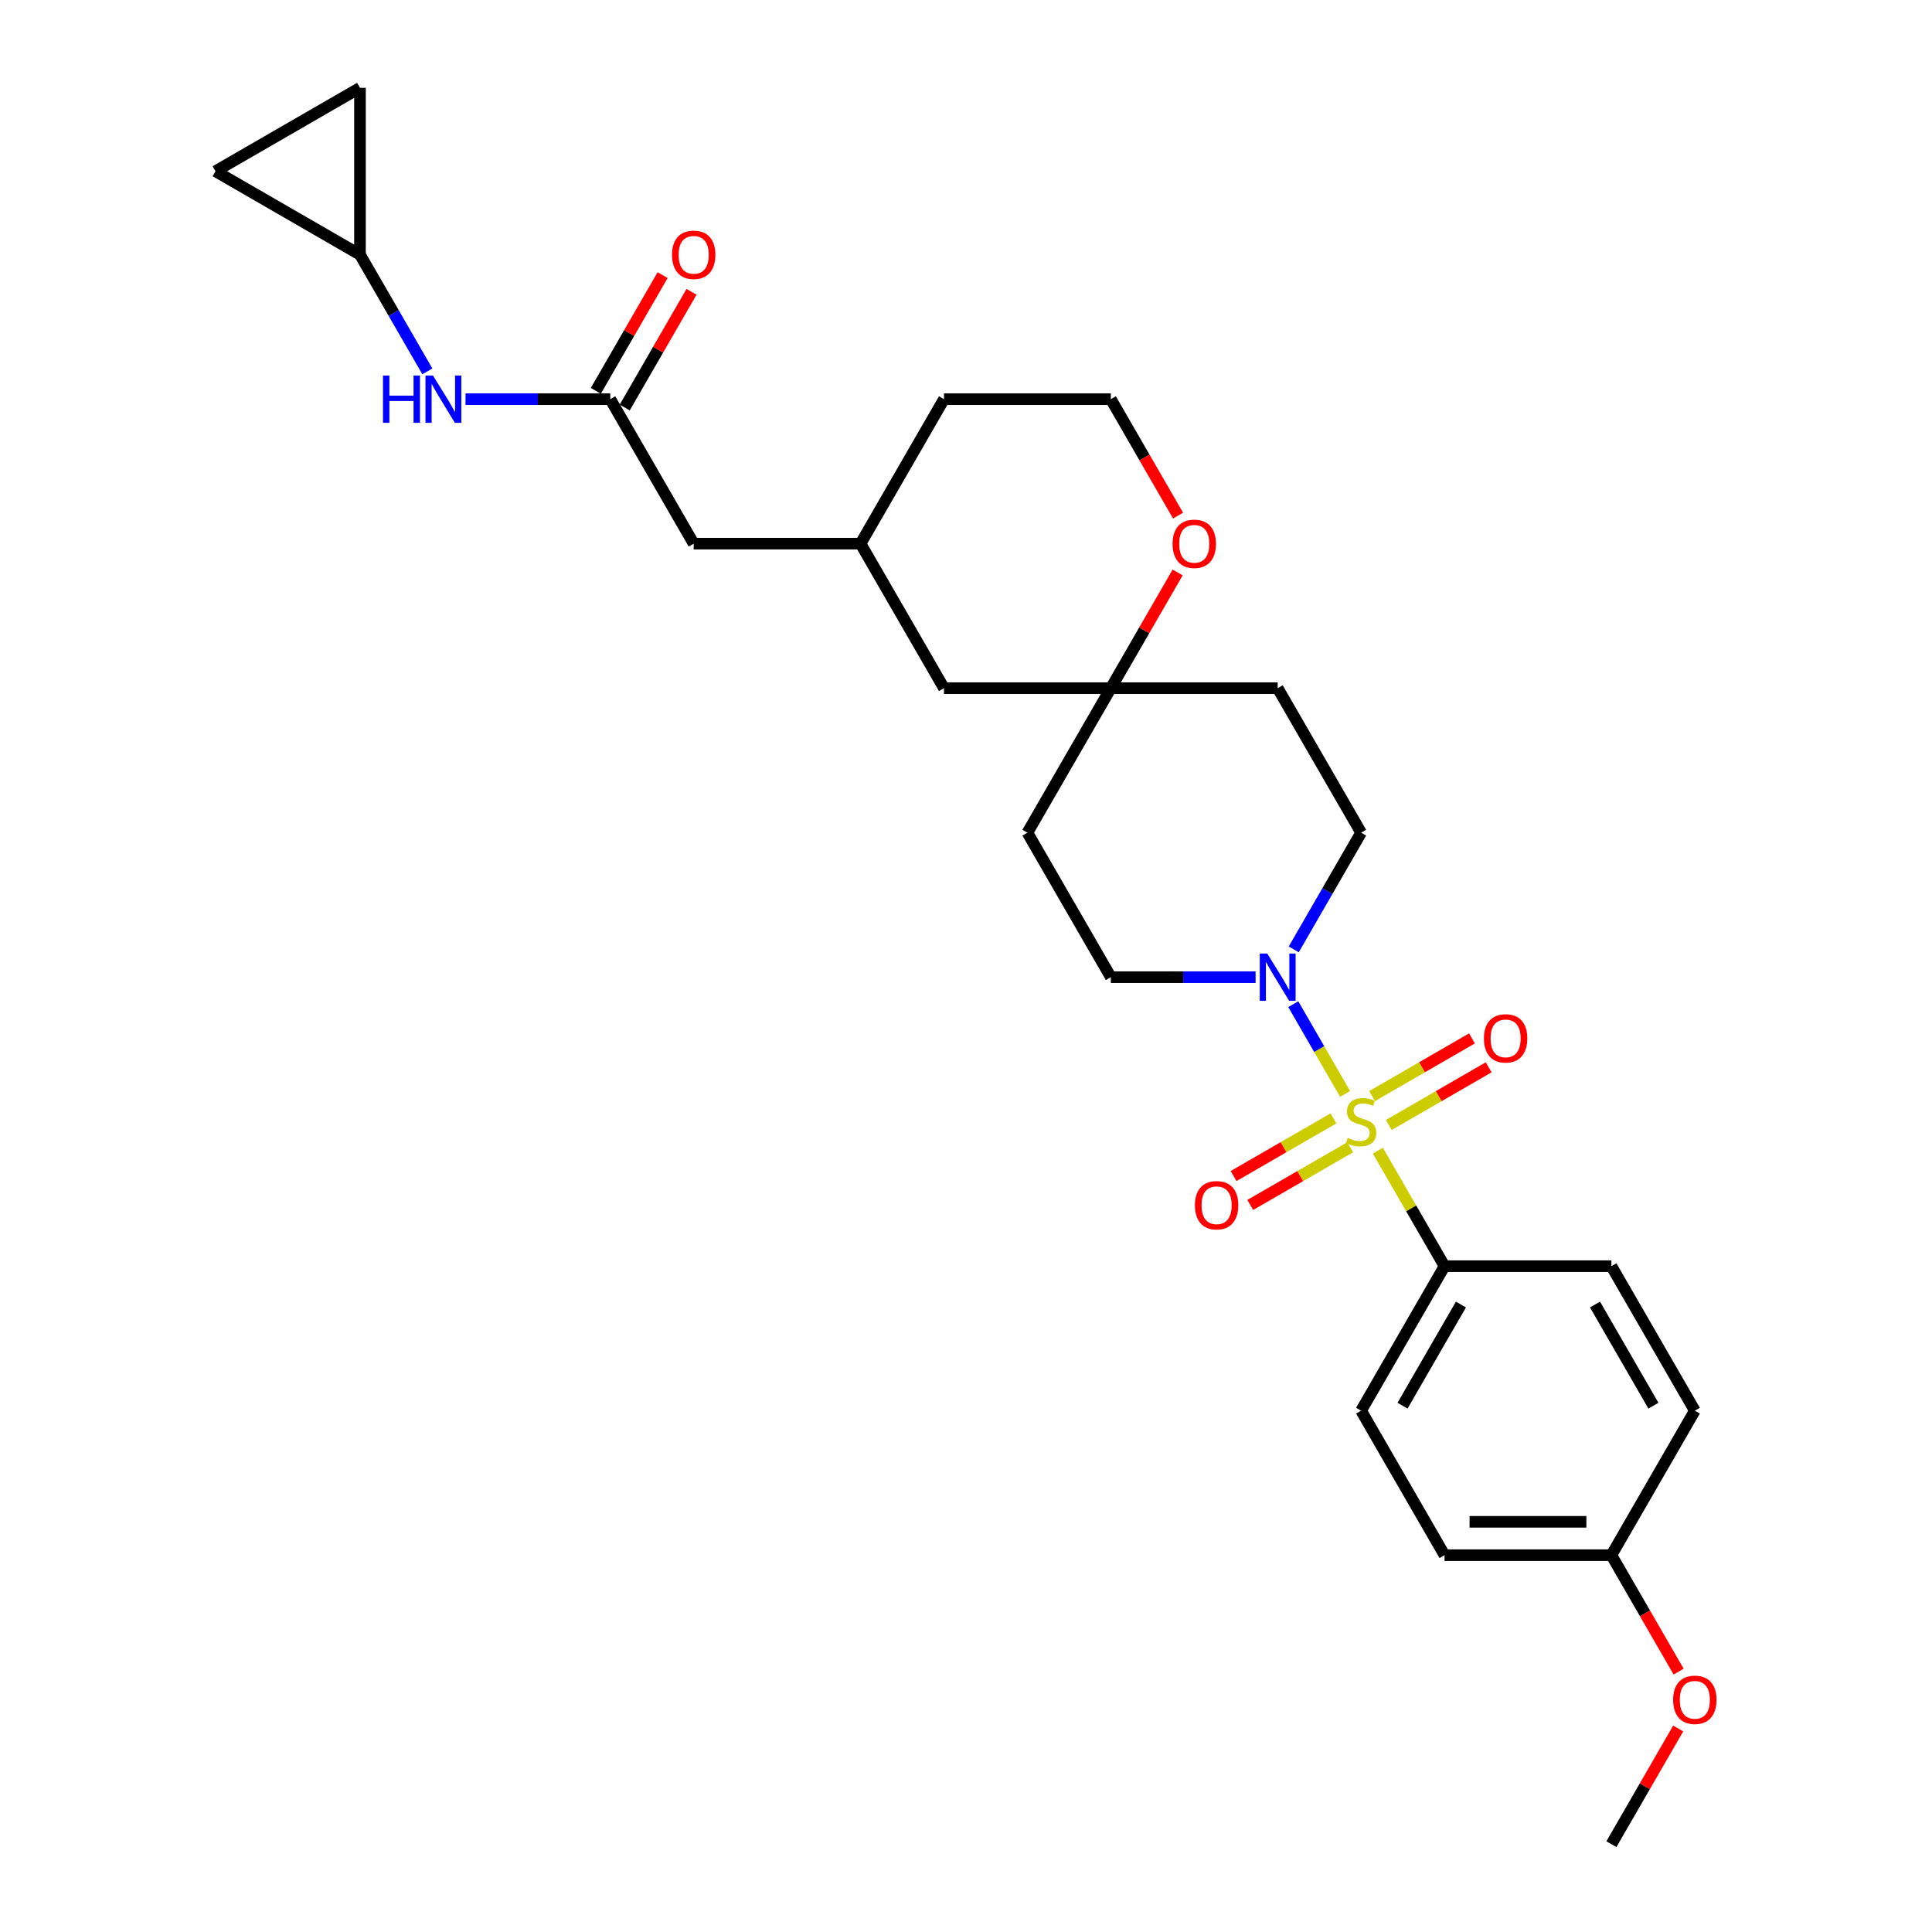 <?xml version='1.0' encoding='iso-8859-1'?>
<svg version='1.1' baseProfile='full'
              xmlns='http://www.w3.org/2000/svg'
                      xmlns:rdkit='http://www.rdkit.org/xml'
                      xmlns:xlink='http://www.w3.org/1999/xlink'
                  xml:space='preserve'
width='1000px' height='1000px' viewBox='0 0 1000 1000'>
<!-- END OF HEADER -->
<rect style='opacity:1.0;fill:#FFFFFF;stroke:none' width='1000' height='1000' x='0' y='0'> </rect>
<path class='bond-0' d='M 696.224,566.225 L 682.81,542.992' style='fill:none;fill-rule:evenodd;stroke:#CCCC00;stroke-width:6px;stroke-linecap:butt;stroke-linejoin:miter;stroke-opacity:1' />
<path class='bond-0' d='M 682.81,542.992 L 669.397,519.759' style='fill:none;fill-rule:evenodd;stroke:#0000FF;stroke-width:6px;stroke-linecap:butt;stroke-linejoin:miter;stroke-opacity:1' />
<path class='bond-1' d='M 713.177,595.589 L 730.435,625.48' style='fill:none;fill-rule:evenodd;stroke:#CCCC00;stroke-width:6px;stroke-linecap:butt;stroke-linejoin:miter;stroke-opacity:1' />
<path class='bond-1' d='M 730.435,625.48 L 747.693,655.372' style='fill:none;fill-rule:evenodd;stroke:#000000;stroke-width:6px;stroke-linecap:butt;stroke-linejoin:miter;stroke-opacity:1' />
<path class='bond-2' d='M 718.83,582.284 L 744.677,567.361' style='fill:none;fill-rule:evenodd;stroke:#CCCC00;stroke-width:6px;stroke-linecap:butt;stroke-linejoin:miter;stroke-opacity:1' />
<path class='bond-2' d='M 744.677,567.361 L 770.525,552.438' style='fill:none;fill-rule:evenodd;stroke:#FF0000;stroke-width:6px;stroke-linecap:butt;stroke-linejoin:miter;stroke-opacity:1' />
<path class='bond-2' d='M 710.194,567.325 L 736.041,552.402' style='fill:none;fill-rule:evenodd;stroke:#CCCC00;stroke-width:6px;stroke-linecap:butt;stroke-linejoin:miter;stroke-opacity:1' />
<path class='bond-2' d='M 736.041,552.402 L 761.888,537.479' style='fill:none;fill-rule:evenodd;stroke:#FF0000;stroke-width:6px;stroke-linecap:butt;stroke-linejoin:miter;stroke-opacity:1' />
<path class='bond-3' d='M 690.192,578.873 L 664.344,593.796' style='fill:none;fill-rule:evenodd;stroke:#CCCC00;stroke-width:6px;stroke-linecap:butt;stroke-linejoin:miter;stroke-opacity:1' />
<path class='bond-3' d='M 664.344,593.796 L 638.497,608.719' style='fill:none;fill-rule:evenodd;stroke:#FF0000;stroke-width:6px;stroke-linecap:butt;stroke-linejoin:miter;stroke-opacity:1' />
<path class='bond-3' d='M 698.828,593.832 L 672.981,608.755' style='fill:none;fill-rule:evenodd;stroke:#CCCC00;stroke-width:6px;stroke-linecap:butt;stroke-linejoin:miter;stroke-opacity:1' />
<path class='bond-3' d='M 672.981,608.755 L 647.133,623.678' style='fill:none;fill-rule:evenodd;stroke:#FF0000;stroke-width:6px;stroke-linecap:butt;stroke-linejoin:miter;stroke-opacity:1' />
<path class='bond-4' d='M 669.636,491.397 L 687.073,461.194' style='fill:none;fill-rule:evenodd;stroke:#0000FF;stroke-width:6px;stroke-linecap:butt;stroke-linejoin:miter;stroke-opacity:1' />
<path class='bond-4' d='M 687.073,461.194 L 704.511,430.992' style='fill:none;fill-rule:evenodd;stroke:#000000;stroke-width:6px;stroke-linecap:butt;stroke-linejoin:miter;stroke-opacity:1' />
<path class='bond-5' d='M 649.894,505.785 L 612.43,505.785' style='fill:none;fill-rule:evenodd;stroke:#0000FF;stroke-width:6px;stroke-linecap:butt;stroke-linejoin:miter;stroke-opacity:1' />
<path class='bond-5' d='M 612.43,505.785 L 574.965,505.785' style='fill:none;fill-rule:evenodd;stroke:#000000;stroke-width:6px;stroke-linecap:butt;stroke-linejoin:miter;stroke-opacity:1' />
<path class='bond-6' d='M 747.693,655.372 L 704.511,730.165' style='fill:none;fill-rule:evenodd;stroke:#000000;stroke-width:6px;stroke-linecap:butt;stroke-linejoin:miter;stroke-opacity:1' />
<path class='bond-6' d='M 756.174,675.227 L 725.947,727.583' style='fill:none;fill-rule:evenodd;stroke:#000000;stroke-width:6px;stroke-linecap:butt;stroke-linejoin:miter;stroke-opacity:1' />
<path class='bond-7' d='M 747.693,655.372 L 834.057,655.372' style='fill:none;fill-rule:evenodd;stroke:#000000;stroke-width:6px;stroke-linecap:butt;stroke-linejoin:miter;stroke-opacity:1' />
<path class='bond-8' d='M 315.873,206.612 L 359.055,281.405' style='fill:none;fill-rule:evenodd;stroke:#000000;stroke-width:6px;stroke-linecap:butt;stroke-linejoin:miter;stroke-opacity:1' />
<path class='bond-9' d='M 315.873,206.612 L 278.409,206.612' style='fill:none;fill-rule:evenodd;stroke:#000000;stroke-width:6px;stroke-linecap:butt;stroke-linejoin:miter;stroke-opacity:1' />
<path class='bond-9' d='M 278.409,206.612 L 240.944,206.612' style='fill:none;fill-rule:evenodd;stroke:#0000FF;stroke-width:6px;stroke-linecap:butt;stroke-linejoin:miter;stroke-opacity:1' />
<path class='bond-10' d='M 323.353,210.93 L 340.64,180.987' style='fill:none;fill-rule:evenodd;stroke:#000000;stroke-width:6px;stroke-linecap:butt;stroke-linejoin:miter;stroke-opacity:1' />
<path class='bond-10' d='M 340.64,180.987 L 357.928,151.043' style='fill:none;fill-rule:evenodd;stroke:#FF0000;stroke-width:6px;stroke-linecap:butt;stroke-linejoin:miter;stroke-opacity:1' />
<path class='bond-10' d='M 308.394,202.294 L 325.682,172.35' style='fill:none;fill-rule:evenodd;stroke:#000000;stroke-width:6px;stroke-linecap:butt;stroke-linejoin:miter;stroke-opacity:1' />
<path class='bond-10' d='M 325.682,172.35 L 342.97,142.407' style='fill:none;fill-rule:evenodd;stroke:#FF0000;stroke-width:6px;stroke-linecap:butt;stroke-linejoin:miter;stroke-opacity:1' />
<path class='bond-11' d='M 574.965,356.199 L 531.783,430.992' style='fill:none;fill-rule:evenodd;stroke:#000000;stroke-width:6px;stroke-linecap:butt;stroke-linejoin:miter;stroke-opacity:1' />
<path class='bond-12' d='M 574.965,356.199 L 592.253,326.255' style='fill:none;fill-rule:evenodd;stroke:#000000;stroke-width:6px;stroke-linecap:butt;stroke-linejoin:miter;stroke-opacity:1' />
<path class='bond-12' d='M 592.253,326.255 L 609.541,296.312' style='fill:none;fill-rule:evenodd;stroke:#FF0000;stroke-width:6px;stroke-linecap:butt;stroke-linejoin:miter;stroke-opacity:1' />
<path class='bond-13' d='M 574.965,356.199 L 488.601,356.199' style='fill:none;fill-rule:evenodd;stroke:#000000;stroke-width:6px;stroke-linecap:butt;stroke-linejoin:miter;stroke-opacity:1' />
<path class='bond-14' d='M 574.965,356.199 L 661.329,356.199' style='fill:none;fill-rule:evenodd;stroke:#000000;stroke-width:6px;stroke-linecap:butt;stroke-linejoin:miter;stroke-opacity:1' />
<path class='bond-15' d='M 186.327,131.818 L 203.765,162.021' style='fill:none;fill-rule:evenodd;stroke:#000000;stroke-width:6px;stroke-linecap:butt;stroke-linejoin:miter;stroke-opacity:1' />
<path class='bond-15' d='M 203.765,162.021 L 221.202,192.224' style='fill:none;fill-rule:evenodd;stroke:#0000FF;stroke-width:6px;stroke-linecap:butt;stroke-linejoin:miter;stroke-opacity:1' />
<path class='bond-16' d='M 186.327,131.818 L 111.534,88.636' style='fill:none;fill-rule:evenodd;stroke:#000000;stroke-width:6px;stroke-linecap:butt;stroke-linejoin:miter;stroke-opacity:1' />
<path class='bond-17' d='M 186.327,131.818 L 186.327,45.455' style='fill:none;fill-rule:evenodd;stroke:#000000;stroke-width:6px;stroke-linecap:butt;stroke-linejoin:miter;stroke-opacity:1' />
<path class='bond-18' d='M 111.534,88.636 L 186.327,45.455' style='fill:none;fill-rule:evenodd;stroke:#000000;stroke-width:6px;stroke-linecap:butt;stroke-linejoin:miter;stroke-opacity:1' />
<path class='bond-19' d='M 704.511,430.992 L 661.329,356.199' style='fill:none;fill-rule:evenodd;stroke:#000000;stroke-width:6px;stroke-linecap:butt;stroke-linejoin:miter;stroke-opacity:1' />
<path class='bond-20' d='M 574.965,505.785 L 531.783,430.992' style='fill:none;fill-rule:evenodd;stroke:#000000;stroke-width:6px;stroke-linecap:butt;stroke-linejoin:miter;stroke-opacity:1' />
<path class='bond-21' d='M 609.76,266.879 L 592.363,236.745' style='fill:none;fill-rule:evenodd;stroke:#FF0000;stroke-width:6px;stroke-linecap:butt;stroke-linejoin:miter;stroke-opacity:1' />
<path class='bond-21' d='M 592.363,236.745 L 574.965,206.612' style='fill:none;fill-rule:evenodd;stroke:#000000;stroke-width:6px;stroke-linecap:butt;stroke-linejoin:miter;stroke-opacity:1' />
<path class='bond-22' d='M 359.055,281.405 L 445.419,281.405' style='fill:none;fill-rule:evenodd;stroke:#000000;stroke-width:6px;stroke-linecap:butt;stroke-linejoin:miter;stroke-opacity:1' />
<path class='bond-23' d='M 704.511,730.165 L 747.693,804.959' style='fill:none;fill-rule:evenodd;stroke:#000000;stroke-width:6px;stroke-linecap:butt;stroke-linejoin:miter;stroke-opacity:1' />
<path class='bond-24' d='M 834.057,655.372 L 877.239,730.165' style='fill:none;fill-rule:evenodd;stroke:#000000;stroke-width:6px;stroke-linecap:butt;stroke-linejoin:miter;stroke-opacity:1' />
<path class='bond-24' d='M 825.575,675.227 L 855.803,727.583' style='fill:none;fill-rule:evenodd;stroke:#000000;stroke-width:6px;stroke-linecap:butt;stroke-linejoin:miter;stroke-opacity:1' />
<path class='bond-25' d='M 488.601,356.199 L 445.419,281.405' style='fill:none;fill-rule:evenodd;stroke:#000000;stroke-width:6px;stroke-linecap:butt;stroke-linejoin:miter;stroke-opacity:1' />
<path class='bond-26' d='M 445.419,281.405 L 488.601,206.612' style='fill:none;fill-rule:evenodd;stroke:#000000;stroke-width:6px;stroke-linecap:butt;stroke-linejoin:miter;stroke-opacity:1' />
<path class='bond-27' d='M 834.057,804.959 L 877.239,730.165' style='fill:none;fill-rule:evenodd;stroke:#000000;stroke-width:6px;stroke-linecap:butt;stroke-linejoin:miter;stroke-opacity:1' />
<path class='bond-28' d='M 834.057,804.959 L 851.454,835.092' style='fill:none;fill-rule:evenodd;stroke:#000000;stroke-width:6px;stroke-linecap:butt;stroke-linejoin:miter;stroke-opacity:1' />
<path class='bond-28' d='M 851.454,835.092 L 868.852,865.226' style='fill:none;fill-rule:evenodd;stroke:#FF0000;stroke-width:6px;stroke-linecap:butt;stroke-linejoin:miter;stroke-opacity:1' />
<path class='bond-29' d='M 834.057,804.959 L 747.693,804.959' style='fill:none;fill-rule:evenodd;stroke:#000000;stroke-width:6px;stroke-linecap:butt;stroke-linejoin:miter;stroke-opacity:1' />
<path class='bond-29' d='M 821.102,787.686 L 760.647,787.686' style='fill:none;fill-rule:evenodd;stroke:#000000;stroke-width:6px;stroke-linecap:butt;stroke-linejoin:miter;stroke-opacity:1' />
<path class='bond-30' d='M 574.965,206.612 L 488.601,206.612' style='fill:none;fill-rule:evenodd;stroke:#000000;stroke-width:6px;stroke-linecap:butt;stroke-linejoin:miter;stroke-opacity:1' />
<path class='bond-31' d='M 868.633,894.659 L 851.345,924.602' style='fill:none;fill-rule:evenodd;stroke:#FF0000;stroke-width:6px;stroke-linecap:butt;stroke-linejoin:miter;stroke-opacity:1' />
<path class='bond-31' d='M 851.345,924.602 L 834.057,954.545' style='fill:none;fill-rule:evenodd;stroke:#000000;stroke-width:6px;stroke-linecap:butt;stroke-linejoin:miter;stroke-opacity:1' />
<path  class='atom-0' d='M 697.602 588.973
Q 697.878 589.077, 699.018 589.56
Q 700.158 590.044, 701.402 590.355
Q 702.68 590.631, 703.924 590.631
Q 706.238 590.631, 707.585 589.526
Q 708.933 588.386, 708.933 586.417
Q 708.933 585.07, 708.242 584.24
Q 707.585 583.411, 706.549 582.962
Q 705.513 582.513, 703.785 581.995
Q 701.609 581.339, 700.296 580.717
Q 699.018 580.095, 698.085 578.782
Q 697.187 577.47, 697.187 575.259
Q 697.187 572.184, 699.26 570.284
Q 701.367 568.384, 705.513 568.384
Q 708.345 568.384, 711.558 569.731
L 710.764 572.391
Q 707.827 571.182, 705.616 571.182
Q 703.233 571.182, 701.92 572.184
Q 700.607 573.151, 700.642 574.844
Q 700.642 576.157, 701.298 576.951
Q 701.989 577.746, 702.956 578.195
Q 703.958 578.644, 705.616 579.162
Q 707.827 579.853, 709.14 580.544
Q 710.453 581.235, 711.385 582.651
Q 712.353 584.033, 712.353 586.417
Q 712.353 589.802, 710.073 591.633
Q 707.827 593.43, 704.062 593.43
Q 701.885 593.43, 700.227 592.946
Q 698.604 592.497, 696.669 591.702
L 697.602 588.973
' fill='#CCCC00'/>
<path  class='atom-1' d='M 655.923 493.556
L 663.937 506.511
Q 664.732 507.789, 666.01 510.103
Q 667.288 512.418, 667.357 512.556
L 667.357 493.556
L 670.604 493.556
L 670.604 518.014
L 667.253 518.014
L 658.652 503.851
Q 657.65 502.193, 656.579 500.293
Q 655.543 498.393, 655.232 497.805
L 655.232 518.014
L 652.053 518.014
L 652.053 493.556
L 655.923 493.556
' fill='#0000FF'/>
<path  class='atom-4' d='M 768.077 537.466
Q 768.077 531.593, 770.979 528.311
Q 773.881 525.029, 779.304 525.029
Q 784.728 525.029, 787.63 528.311
Q 790.532 531.593, 790.532 537.466
Q 790.532 543.408, 787.595 546.793
Q 784.659 550.144, 779.304 550.144
Q 773.915 550.144, 770.979 546.793
Q 768.077 543.442, 768.077 537.466
M 779.304 547.38
Q 783.035 547.38, 785.039 544.893
Q 787.077 542.371, 787.077 537.466
Q 787.077 532.664, 785.039 530.246
Q 783.035 527.793, 779.304 527.793
Q 775.573 527.793, 773.535 530.211
Q 771.532 532.629, 771.532 537.466
Q 771.532 542.406, 773.535 544.893
Q 775.573 547.38, 779.304 547.38
' fill='#FF0000'/>
<path  class='atom-5' d='M 618.49 623.83
Q 618.49 617.957, 621.392 614.675
Q 624.294 611.393, 629.718 611.393
Q 635.141 611.393, 638.043 614.675
Q 640.945 617.957, 640.945 623.83
Q 640.945 629.772, 638.008 633.157
Q 635.072 636.508, 629.718 636.508
Q 624.328 636.508, 621.392 633.157
Q 618.49 629.806, 618.49 623.83
M 629.718 633.744
Q 633.448 633.744, 635.452 631.257
Q 637.49 628.735, 637.49 623.83
Q 637.49 619.028, 635.452 616.61
Q 633.448 614.157, 629.718 614.157
Q 625.987 614.157, 623.948 616.575
Q 621.945 618.993, 621.945 623.83
Q 621.945 628.77, 623.948 631.257
Q 625.987 633.744, 629.718 633.744
' fill='#FF0000'/>
<path  class='atom-8' d='M 198.228 194.383
L 201.545 194.383
L 201.545 204.781
L 214.05 204.781
L 214.05 194.383
L 217.366 194.383
L 217.366 218.841
L 214.05 218.841
L 214.05 207.545
L 201.545 207.545
L 201.545 218.841
L 198.228 218.841
L 198.228 194.383
' fill='#0000FF'/>
<path  class='atom-8' d='M 224.103 194.383
L 232.117 207.337
Q 232.912 208.615, 234.19 210.93
Q 235.468 213.245, 235.537 213.383
L 235.537 194.383
L 238.785 194.383
L 238.785 218.841
L 235.434 218.841
L 226.832 204.677
Q 225.83 203.019, 224.759 201.119
Q 223.723 199.219, 223.412 198.632
L 223.412 218.841
L 220.234 218.841
L 220.234 194.383
L 224.103 194.383
' fill='#0000FF'/>
<path  class='atom-13' d='M 606.92 281.474
Q 606.92 275.602, 609.821 272.32
Q 612.723 269.038, 618.147 269.038
Q 623.571 269.038, 626.472 272.32
Q 629.374 275.602, 629.374 281.474
Q 629.374 287.416, 626.438 290.802
Q 623.502 294.153, 618.147 294.153
Q 612.758 294.153, 609.821 290.802
Q 606.92 287.451, 606.92 281.474
M 618.147 291.389
Q 621.878 291.389, 623.882 288.902
Q 625.92 286.38, 625.92 281.474
Q 625.92 276.672, 623.882 274.254
Q 621.878 271.802, 618.147 271.802
Q 614.416 271.802, 612.378 274.22
Q 610.374 276.638, 610.374 281.474
Q 610.374 286.414, 612.378 288.902
Q 614.416 291.389, 618.147 291.389
' fill='#FF0000'/>
<path  class='atom-16' d='M 347.828 131.888
Q 347.828 126.015, 350.73 122.733
Q 353.631 119.451, 359.055 119.451
Q 364.479 119.451, 367.381 122.733
Q 370.282 126.015, 370.282 131.888
Q 370.282 137.829, 367.346 141.215
Q 364.41 144.566, 359.055 144.566
Q 353.666 144.566, 350.73 141.215
Q 347.828 137.864, 347.828 131.888
M 359.055 141.802
Q 362.786 141.802, 364.79 139.315
Q 366.828 136.793, 366.828 131.888
Q 366.828 127.086, 364.79 124.668
Q 362.786 122.215, 359.055 122.215
Q 355.324 122.215, 353.286 124.633
Q 351.282 127.051, 351.282 131.888
Q 351.282 136.828, 353.286 139.315
Q 355.324 141.802, 359.055 141.802
' fill='#FF0000'/>
<path  class='atom-26' d='M 866.011 879.821
Q 866.011 873.948, 868.913 870.667
Q 871.815 867.385, 877.239 867.385
Q 882.662 867.385, 885.564 870.667
Q 888.466 873.948, 888.466 879.821
Q 888.466 885.763, 885.53 889.148
Q 882.593 892.499, 877.239 892.499
Q 871.85 892.499, 868.913 889.148
Q 866.011 885.798, 866.011 879.821
M 877.239 889.736
Q 880.97 889.736, 882.973 887.248
Q 885.012 884.727, 885.012 879.821
Q 885.012 875.019, 882.973 872.601
Q 880.97 870.148, 877.239 870.148
Q 873.508 870.148, 871.47 872.567
Q 869.466 874.985, 869.466 879.821
Q 869.466 884.761, 871.47 887.248
Q 873.508 889.736, 877.239 889.736
' fill='#FF0000'/>
</svg>

